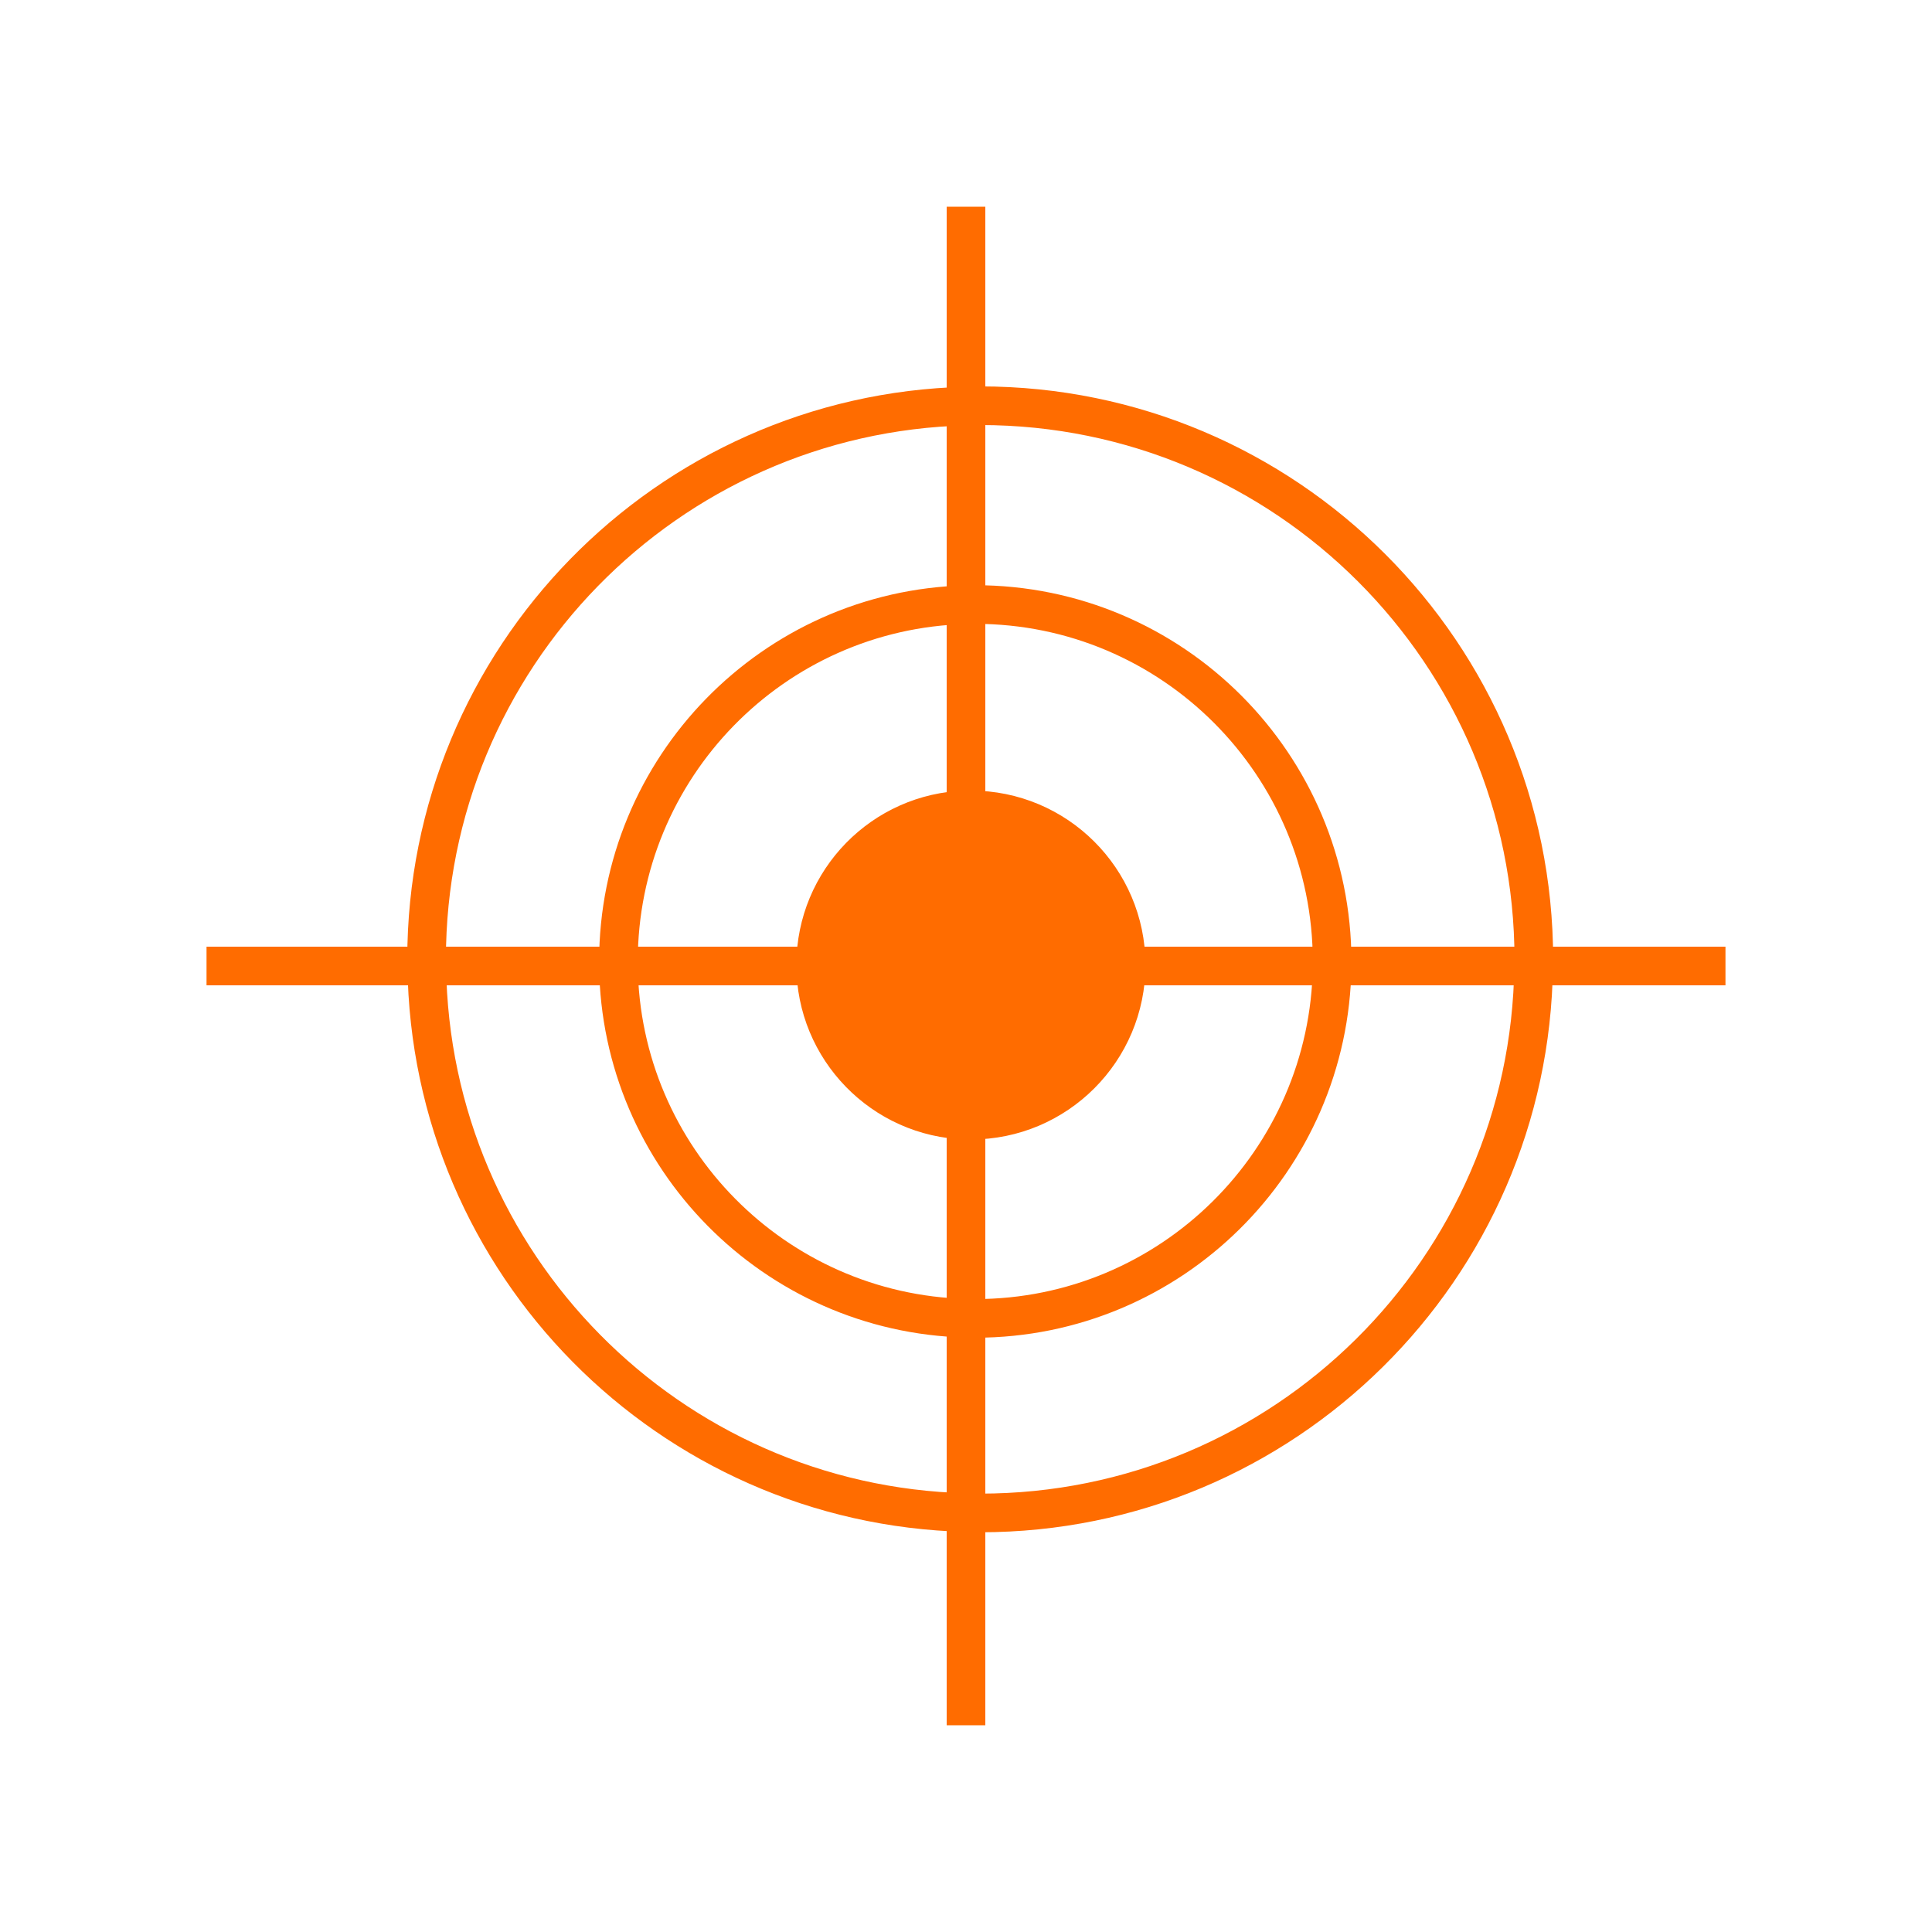 <?xml version="1.0" encoding="UTF-8"?>
<svg id="auto-detect" xmlns="http://www.w3.org/2000/svg" viewBox="0 0 100 100">
  <path d="m50.74,21c-.25,0-.49,0-.74.02-15.49.38-27.92,13.06-27.92,28.63,0,.12,0,.24.01.35.18,15.42,12.54,27.91,27.91,28.29.25.02.49.02.74.02,15.7,0,28.46-12.64,28.64-28.31.01-.11.01-.23.01-.35,0-15.82-12.83-28.65-28.65-28.65Z" fill="none" stroke="#ff6c00" stroke-miterlimit="10" stroke-width="2"/>
  <path d="m50.48,31.29c-.16,0-.32,0-.48.01-9.98.25-17.99,8.43-17.99,18.47v.23c.12,9.93,8.09,17.98,17.99,18.23.16.01.32.01.48.01,10.12,0,18.34-8.15,18.47-18.24v-.23c0-10.2-8.27-18.48-18.47-18.48Z" fill="none" stroke="#ff6c00" stroke-miterlimit="10" stroke-width="2"/>
  <polyline points="50 89.3 50 78.29 50 68.23 50 58.07" fill="none" stroke="#ff6c00" stroke-miterlimit="10" stroke-width="2"/>
  <polyline points="50 41.51 50 31.3 50 21.02 50 10.7" fill="none" stroke="#ff6c00" stroke-miterlimit="10" stroke-width="2"/>
  <polyline points="10.69 50 22.09 50 32 50 42.12 50" fill="none" stroke="#ff6c00" stroke-miterlimit="10" stroke-width="2"/>
  <polyline points="58.48 50 68.94 50 79.38 50 89.31 50" fill="none" stroke="#ff6c00" stroke-miterlimit="10" stroke-width="2"/>
  <path d="m58.79,49.9v.04c0,4.71-3.82,8.54-8.54,8.54h-.25c-4.59-.13-8.28-3.9-8.28-8.53v-.04c.02-4.62,3.7-8.36,8.28-8.49h.25c4.71,0,8.52,3.8,8.54,8.5h0v-.02Z" fill="#ff6c00" fill-rule="evenodd" stroke="#ff6c00" stroke-miterlimit="10"/>
</svg>
